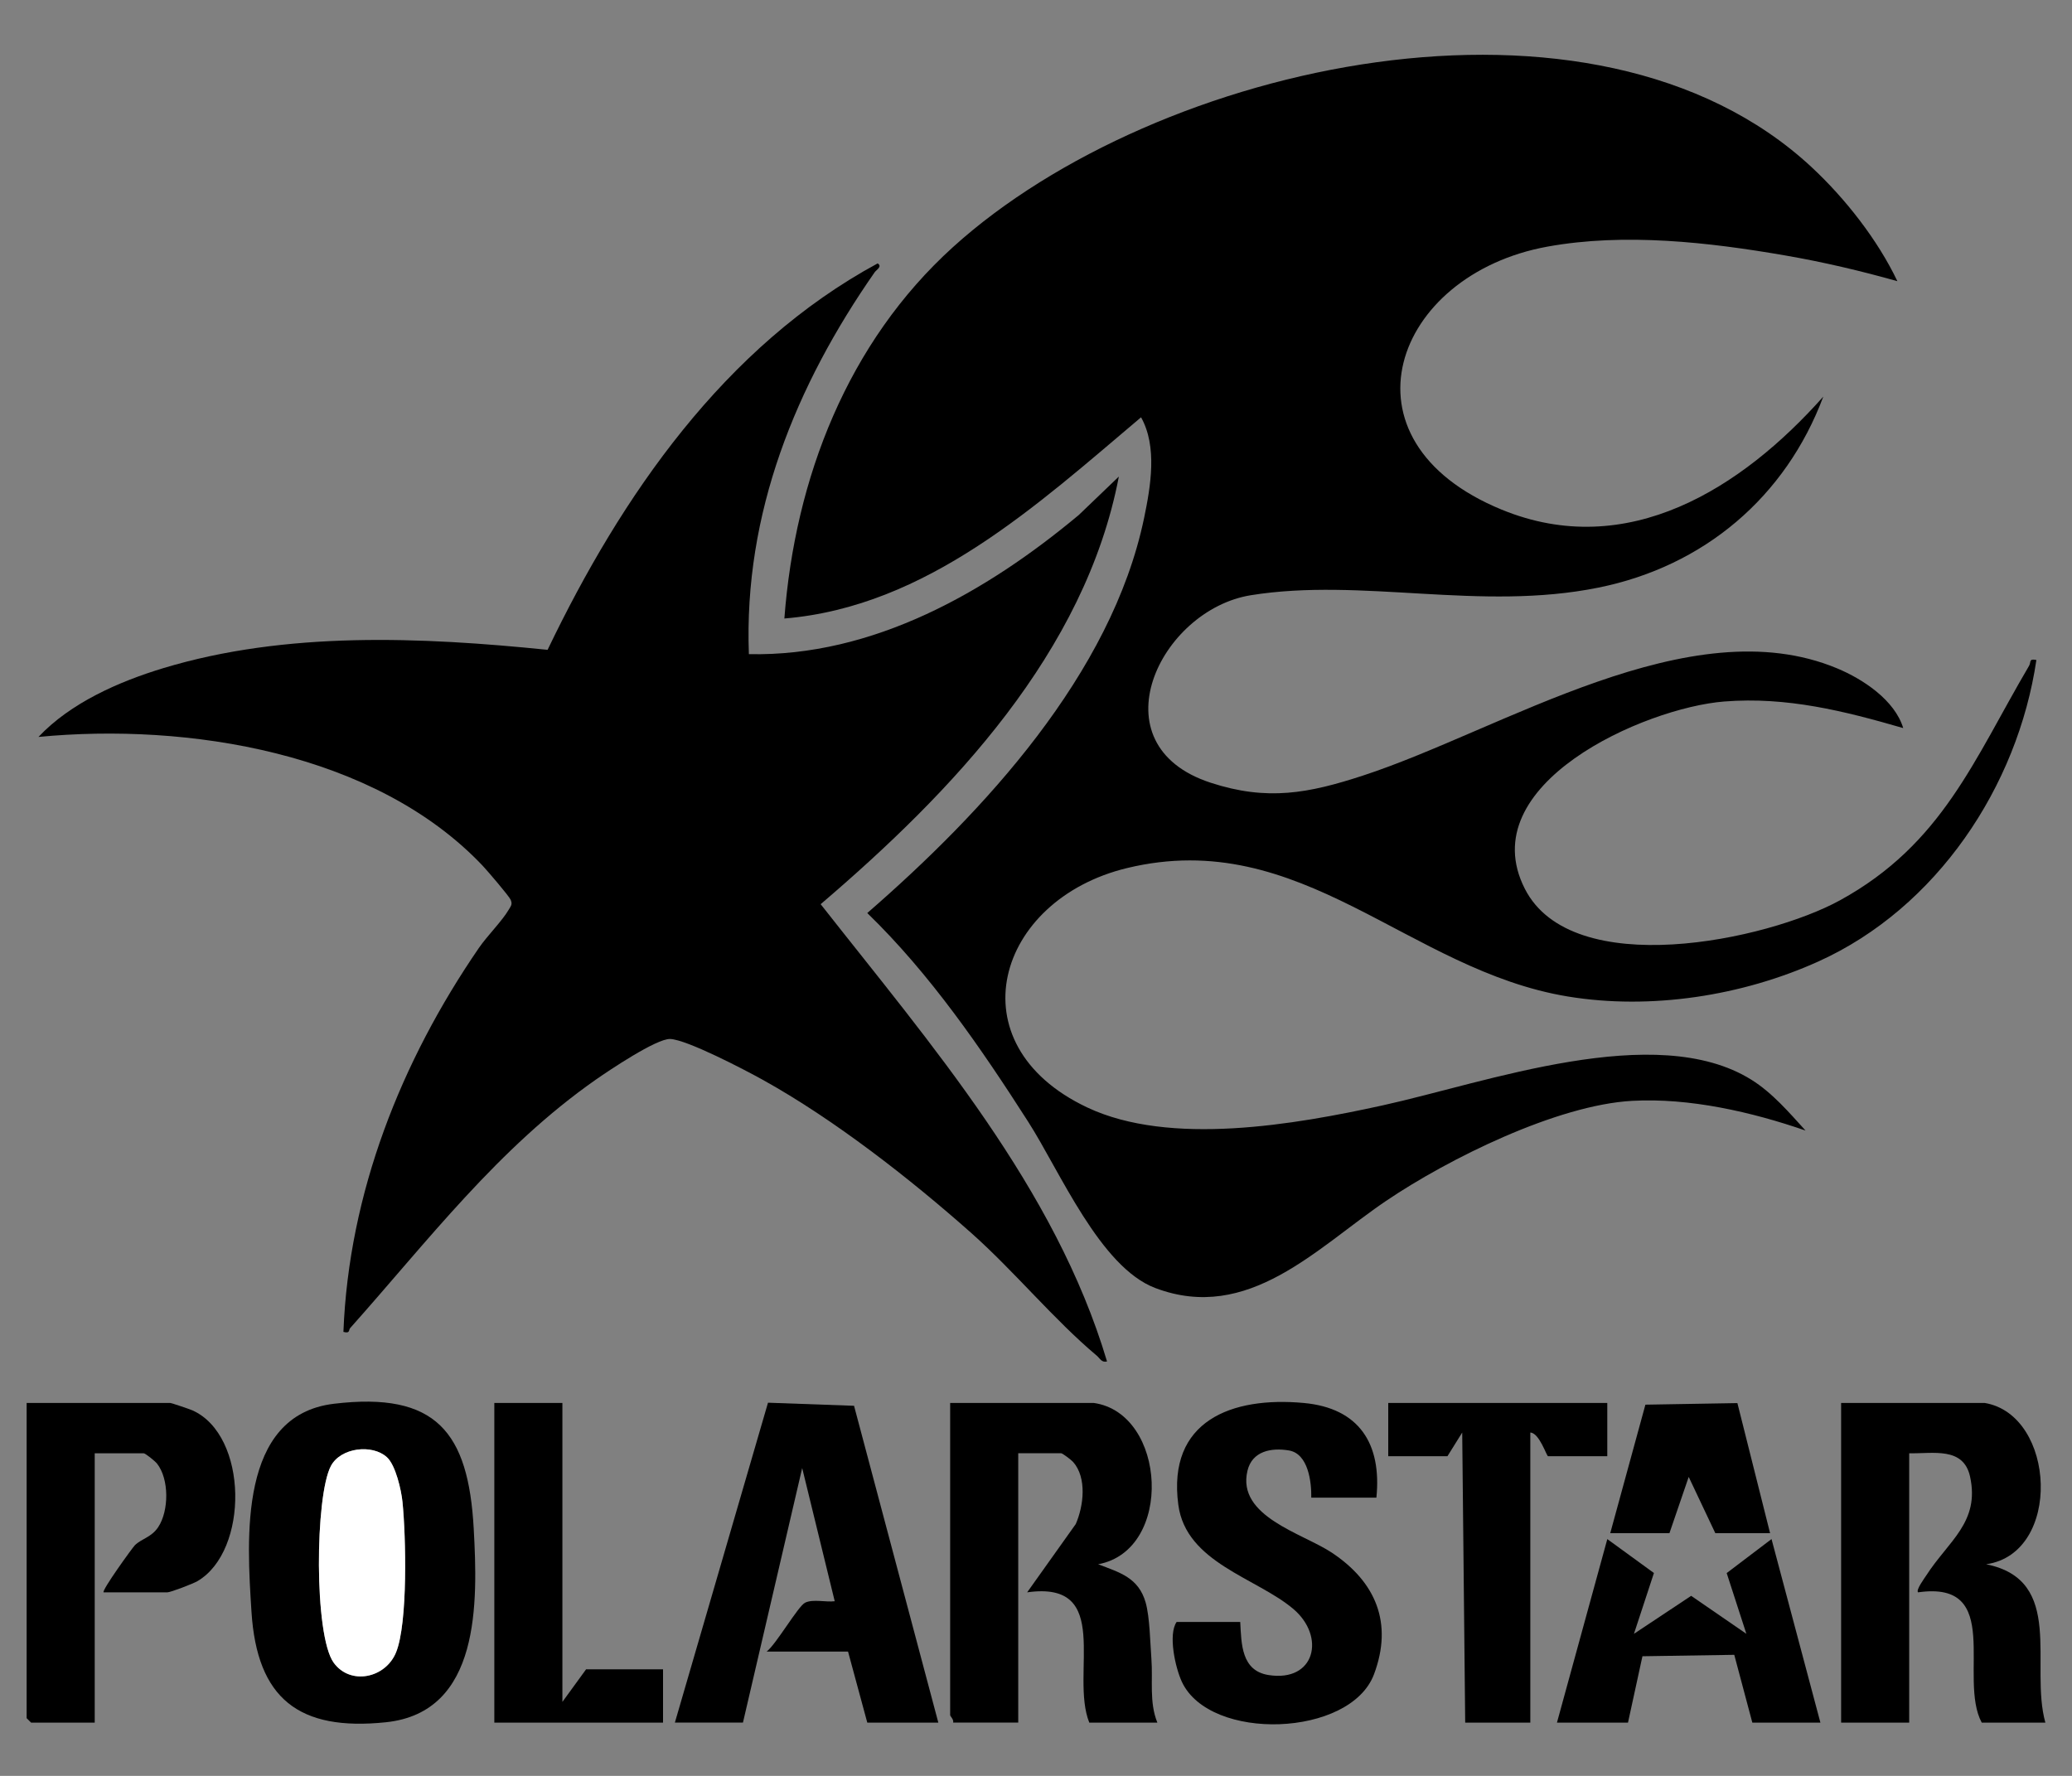 <svg viewBox="0 0 700 600" version="1.1" xmlns="http://www.w3.org/2000/svg" id="Layer_1">
  
  <rect x="0" y="0" width="700" height="600" fill="#808080" stroke="none"/>
  
  <defs>
    <style>
      .st0 {
        fill: #fff;
      }
    </style>
  </defs>
  <path d="M640.99,95c-12.4-3.5-25.09-6.48-37.81-8.68-25.91-4.49-54.33-7.72-80.37-3-52.16,9.46-72.42,65.49-15.5,88.86,42.48,17.45,81.13-7.18,108.67-38.18-12.73,33.98-40.36,57.33-75.96,64.53-40,8.1-79.85-3.47-117.43,2.57-30.79,4.95-52.82,50.56-13.56,63.36,19.13,6.24,33.03,3.59,51.48-2.44,47.05-15.39,110.39-56.97,160.16-36.2,8.73,3.64,19.45,10.72,22.31,20.17-20.01-5.8-39.34-10.65-60.48-8.98-26.97,2.14-85.35,27.99-67.34,63.3,15.97,31.32,81.72,17.45,106.49,3.85,34.58-18.98,45.25-47.6,63.84-79.2.76-1.29-.18-2.52,2.48-1.97-6.32,42.79-33.73,83.82-73.64,101.85-25.79,11.65-56.6,16.43-84.57,11.85-54.07-8.86-90.04-57.63-148.99-43.41-44.31,10.69-58.71,59.51-13.47,80.88,27.98,13.22,70.23,5.79,99.69-.67,34.93-7.65,92.36-28.84,124.68-8.7,7.08,4.41,12.75,11.07,18.31,17.18-18.12-6.27-39.2-11.11-58.55-10.04-25.44,1.4-62.08,19.55-83.18,33.82-23.3,15.75-46.5,41.34-77.96,29.42-18.66-7.07-32.2-39.41-42.89-56.11-15.92-24.87-33.16-49.98-54.4-70.58,39.34-34.17,82.54-80.75,93.52-133.47,2.23-10.73,4.52-24.14-1.03-34.02-35.13,29.66-72.33,63.99-120.5,67.98,3.58-47.44,21.39-93.28,56.99-125.51,68.63-62.13,216.45-95.39,290.03-27,11.34,10.54,22.33,24.55,28.98,38.51v.03Z"></path>
  <path d="M252.99,221.01c41.92.91,80.32-21,111.48-47.03l13.52-12.97c-11.36,59.42-56.35,106.57-100.74,144.48,37.21,47.36,79.24,95.73,96.75,154.5-1.88.44-2.38-1.05-3.5-1.99-14.44-12.11-27.89-28.58-42.48-41.52-20.62-18.29-46.26-38.3-70.34-51.66-5.93-3.29-25.58-13.58-31.27-13.79-4.61-.17-20.65,10.62-25.12,13.74-32.97,23.06-56.67,54.41-82.99,83.94-.59.66.06,1.93-2.28,1.28,1.83-46.92,19.47-91.42,45.77-129.72,2.83-4.12,7.85-9.09,10.09-12.94.73-1.25,1.3-1.75.66-3.3-.5-1.23-8-9.98-9.51-11.57-36.33-38.3-99.61-48.32-150.03-43.48,10.81-11.5,27.18-18.71,42.23-23.26,41.48-12.53,87.11-10.51,129.77-6.17,24.95-52,59.73-102.51,111.51-130.56,1.68,1.05-.45,2.19-1.01,2.99-26.67,38.26-44.26,81.43-42.5,129.01v.02Z"></path>
  <path d="M369.5,474c24.63,3.47,27.08,49.79,1.49,54.5,7.29,2.79,13.66,4.5,16.06,12.95,1.39,4.91,1.52,13.49,1.94,19.06.55,7.16-.8,14.59,2.01,21.49h-23c-6.6-16.46,8.21-48.14-20.99-44.01l16.42-23.07c2.68-6.13,3.81-15.64-.88-20.97-.58-.66-3.57-2.95-4.05-2.95h-14.5v91h-22c.32-.98-1-2.17-1-2.5v-105.5h48.5,0Z"></path>
  <path d="M670.5,474c24.11,4.03,26.24,50.86.49,54.5,26.85,5.39,14.61,34.15,20.01,53.5h-21.5c-8.11-15.07,7.61-48.18-21.5-44.01-.83-.75,2.12-4.71,2.77-5.72,7.45-11.59,18.15-17.93,14.8-33.34-2.22-10.22-12.48-7.74-20.57-7.93v91h-23v-108h48.5Z"></path>
  <path d="M112.78,474.28c34.62-4.16,45.46,9.62,47.26,42.18,1.38,24.94,2.36,62.07-29.66,65.42-29.38,3.07-43.55-7.92-45.42-37.34-1.57-24.65-4.45-66.38,27.82-70.26h0ZM130.69,492.31c-4.91-4.46-15.57-3.27-18.89,2.98-5.36,10.09-5.75,57.24.94,66.47,5.62,7.75,17.5,5.25,21.06-3.47,4.05-9.92,3.34-39.35,2.19-50.78-.41-4.03-2.3-12.49-5.29-15.2h-.01Z"></path>
  <path d="M317,582h-24l-6.5-24h-27.5c3.21-2.44,10.61-15.34,12.99-16.51,2.64-1.3,7.05-.11,10.01-.5l-10.99-44.99-20.01,85.99h-23l31.46-108.07,29.07,1.04,28.47,107.03h0Z"></path>
  <path d="M419,548c.39,7.45.38,16.48,9.56,17.93,15.78,2.49,19.36-13.04,8.35-22.35-12.44-10.52-36.22-15.58-38.83-35.17-3.79-28.43,18.09-36.65,42.4-34.4,18.75,1.73,26.35,13.82,24.52,31.98h-22c.09-5.36-1.04-14.84-7.55-15.94-6.01-1.01-12.43.23-14.01,6.86-3.69,15.46,18.63,21.12,28.48,27.66,14.87,9.87,20.76,23.78,14.27,41.1-7.97,21.27-55.44,22.87-64.91,2.55-2.21-4.73-4.71-16-1.77-20.23h21.5-.01Z"></path>
  <path d="M35,538c-.77-.57,9.81-15.19,10.57-15.93,2.31-2.26,5.58-2.65,7.88-6.12,3.65-5.5,3.74-16.25-.42-21.48-.65-.81-3.9-3.47-4.53-3.47h-16.5v91H10.5l-1.5-1.5v-106.5h48.5c.4,0,6.56,2.08,7.5,2.5,18.89,8.44,19.14,47.5,1.7,57.71-1.44.85-9.09,3.79-10.21,3.79h-21.5.01Z"></path>
  <path d="M543,474v18h-20c-.51,0-2.93-7.88-6-8v98h-22l-1.01-98-4.99,8h-20v-18h74Z"></path>
  <polygon points="190 474 190 575 198 564 224 564 224 582 167 582 167 474 190 474"></polygon>
  <polygon points="526 582 543.01 520 558.76 531.46 552.01 552 571.34 539.17 589.99 552 583.34 531.48 598.49 519.99 615 582 592 582 585.9 559.1 554.88 559.58 550 582 526 582"></polygon>
  <polygon points="544 518 555.88 474.58 586.96 474.05 598 518 579.5 518 570.51 498.99 564 518 544 518"></polygon>
  <path d="M130.69,492.31c2.99,2.71,4.89,11.17,5.29,15.2,1.15,11.42,1.87,40.86-2.19,50.78-3.56,8.72-15.44,11.22-21.06,3.47-6.69-9.23-6.3-56.38-.94-66.47,3.32-6.25,13.98-7.44,18.89-2.98h.01Z" class="st0"></path>
</svg>
